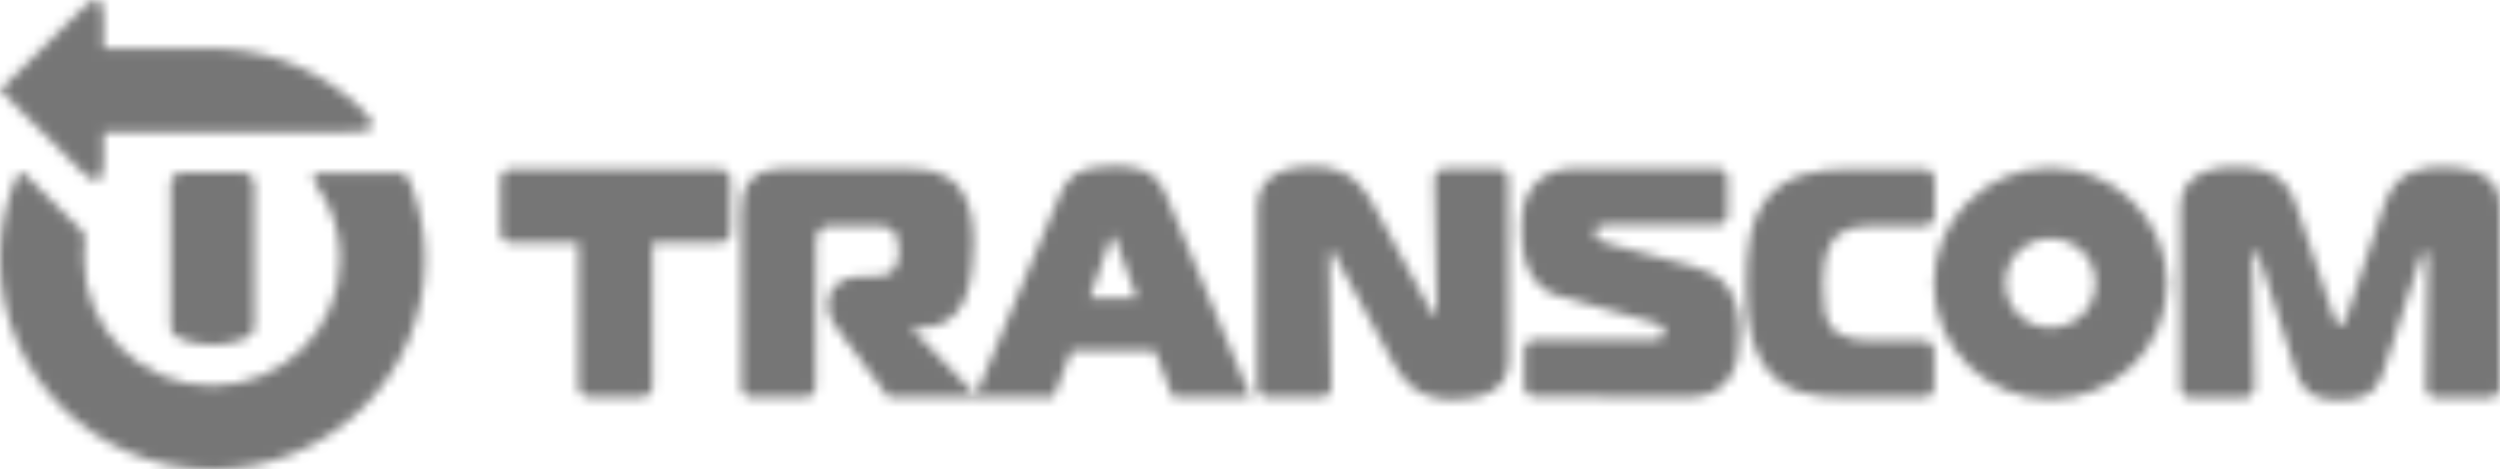 <svg width="261" height="49" viewBox="0 0 261 49" fill="none" xmlns="http://www.w3.org/2000/svg">
<g clip-path="url(#clip0_1845_1437)">
<mask id="mask0_1845_1437" style="mask-type:alpha" maskUnits="userSpaceOnUse" x="0" y="0" width="261" height="49">
<path fill-rule="evenodd" clip-rule="evenodd" d="M42.9 19.221C43.8 21.663 44.369 24.294 44.369 27.018C44.369 39.137 34.462 49.001 22.184 49.001C9.955 49.001 0 39.184 0 27.018C0 24.2 0.521 21.476 1.517 18.986C2.038 17.718 2.275 17.812 3.034 18.61L8.011 23.542C8.864 24.388 8.959 24.247 8.817 25.938C8.77 26.314 8.77 26.689 8.77 27.018C8.77 34.346 14.742 40.264 22.137 40.264C29.532 40.264 35.505 34.346 35.505 27.018C35.505 24.247 34.651 21.616 33.135 19.503C32.092 18 32.992 18.047 34.177 18.047H41.146C42.094 18.047 42.473 18.094 42.9 19.221Z" fill="#E60000"/>
<path d="M252.657 27.065C252.847 26.407 252.989 26.219 253.131 26.219C253.273 26.219 253.463 26.36 253.463 27.018C253.368 31.527 253.273 35.989 253.273 40.451C253.273 41.062 253.747 41.532 254.364 41.532H259.91C260.526 41.532 261 41.062 261 40.451C261 34.157 261 27.91 261 21.616C261 20.16 260.573 17.436 255.075 17.436C252.989 17.436 250.145 17.67 248.912 21.381L245.025 32.936C244.978 33.171 244.599 34.016 244.314 34.016C244.03 34.016 243.651 33.171 243.603 32.936L239.716 21.381C238.484 17.67 235.592 17.436 233.554 17.436C232.321 17.436 227.628 17.436 227.628 21.616C227.628 27.91 227.628 34.157 227.628 40.451C227.628 41.062 228.102 41.532 228.719 41.532H234.265C234.881 41.532 235.355 41.062 235.355 40.451C235.355 35.989 235.26 31.527 235.165 27.018C235.165 26.783 235.118 26.219 235.45 26.219C235.639 26.219 235.782 26.642 235.924 27.065L239.621 38.573C240.19 40.31 240.854 41.767 244.267 41.767C247.68 41.767 248.343 40.31 248.912 38.573L252.657 27.065Z" fill="#1D1D1B"/>
<path fill-rule="evenodd" clip-rule="evenodd" d="M214.071 24.904C216.678 24.904 218.764 26.971 218.764 29.554C218.764 32.137 216.678 34.204 214.071 34.204C211.464 34.204 209.378 32.137 209.378 29.554C209.331 27.017 211.464 24.904 214.071 24.904ZM214.071 17.529C220.802 17.529 226.254 22.931 226.254 29.601C226.254 36.271 220.802 41.672 214.071 41.672C207.34 41.672 201.889 36.271 201.889 29.601C201.889 22.931 207.34 17.529 214.071 17.529Z" fill="#1D1D1B"/>
<path d="M175.58 41.484C177.239 41.484 179.041 41.438 180.415 39.653C181.505 38.197 181.6 36.318 181.6 34.908C181.6 33.265 181.458 30.916 179.941 29.46C179.088 28.614 177.666 28.051 176.623 27.769L168.517 25.608C167.569 25.373 166.479 25.045 166.479 24.293C166.479 24.011 166.668 23.729 166.858 23.636C167 23.588 167.237 23.494 168.138 23.494C171.835 23.494 175.58 23.494 179.278 23.494C179.894 23.494 180.368 23.025 180.368 22.414V18.657C180.368 18.046 179.894 17.576 179.278 17.576C174.348 17.576 169.418 17.576 164.488 17.576C162.402 17.576 161.122 18.328 160.364 19.079C158.942 20.488 158.847 22.367 158.847 23.87C158.847 25.655 159.037 27.675 160.174 29.178C160.648 29.836 161.501 30.587 162.924 30.963L172.214 33.546C173.02 33.734 173.779 33.969 173.779 34.721C173.779 35.05 173.589 35.472 172.452 35.472C168.375 35.472 164.298 35.472 160.222 35.472C159.605 35.472 159.131 35.942 159.131 36.553V40.31C159.131 40.921 159.605 41.391 160.222 41.391C165.294 41.484 170.413 41.484 175.58 41.484Z" fill="#1D1D1B"/>
<path d="M101.774 41.485H109.975L111.871 36.6H120.545L122.442 41.485H130.595L121.683 20.254C120.545 17.577 118.507 17.342 116.184 17.342C112.487 17.342 111.444 18.469 110.686 20.254L101.774 41.485ZM115.853 25.139C115.9 24.951 116.042 24.622 116.184 24.622C116.279 24.622 116.421 24.951 116.516 25.139L118.697 31.151H113.767L115.853 25.139Z" fill="#1D1D1B"/>
<path d="M85.183 25.467C85.183 24.904 85.135 24.434 85.609 23.964C85.941 23.635 86.368 23.588 86.794 23.588H91.108C91.819 23.588 92.672 23.541 93.289 24.152C93.478 24.34 93.858 24.857 93.858 26.172C93.858 26.782 93.715 27.675 93.336 28.145C92.767 28.802 91.867 28.849 91.156 28.849H89.923C87.932 28.849 86.463 29.93 86.463 31.526V32.043C86.463 33.218 87.316 34.204 88.122 35.284L92.767 41.484H102.106L95.232 34.345V34.204H96.275C98.124 34.204 99.83 33.358 100.731 31.245C101.537 29.319 101.632 26.454 101.632 25.373C101.632 23.588 101.442 21.475 100.399 19.925C98.835 17.623 96.18 17.623 94.663 17.623H81.58C80.632 17.623 79.257 17.811 78.357 18.797C77.504 19.737 77.409 21.099 77.409 22.226C77.409 28.285 77.409 34.345 77.409 40.404C77.409 41.015 77.883 41.484 78.499 41.484H84.045C84.661 41.484 85.135 41.015 85.135 40.404C85.183 35.425 85.183 30.446 85.183 25.467Z" fill="#1D1D1B"/>
<path d="M143.346 21.334C141.497 17.905 139.222 17.389 137.184 17.389C135.951 17.389 131.258 17.389 131.258 21.569V40.405C131.258 41.015 131.732 41.485 132.349 41.485H137.895C138.511 41.485 138.985 41.015 138.985 40.405L138.796 26.971C138.796 26.736 138.748 26.172 139.08 26.172C139.27 26.172 139.317 26.595 139.554 27.018L145.385 37.774C147.233 41.203 149.509 41.72 151.594 41.72C157.046 41.72 157.52 38.995 157.52 37.539L157.472 18.704C157.472 18.093 156.998 17.623 156.382 17.623H150.836C150.22 17.623 149.698 18.093 149.746 18.704L149.983 32.138C149.983 32.795 149.793 32.936 149.651 32.936C149.509 32.936 149.509 32.701 149.177 32.091L143.346 21.334Z" fill="#1D1D1B"/>
<path fill-rule="evenodd" clip-rule="evenodd" d="M76.271 18.75V24.246C76.271 24.857 75.797 25.326 75.181 25.326H68.118V40.357C68.118 40.968 67.644 41.437 67.028 41.437H61.481C60.865 41.437 60.391 40.968 60.391 40.357V25.326H53.328C52.712 25.326 52.238 24.857 52.238 24.246V18.75C52.238 18.14 52.712 17.67 53.328 17.67H61.481H67.028H75.133C75.75 17.67 76.271 18.14 76.271 18.75Z" fill="#1D1D1B"/>
<path d="M19.056 17.999H25.313C25.977 17.999 26.546 18.563 26.546 19.22C26.546 24.199 26.546 29.131 26.546 34.11C26.546 34.768 25.929 35.237 25.313 35.472C23.37 36.13 21.284 36.224 19.056 35.472C18.392 35.237 17.823 34.815 17.823 34.11V19.22C17.776 18.563 18.345 17.999 19.056 17.999ZM0 9.403L8.533 0.948C10.144 -0.649 10.808 -0.179 10.808 1.982C10.808 3.156 10.808 3.861 10.808 5.082H23.085C28.726 5.317 33.798 7.618 37.59 11.235C40.198 13.725 38.444 13.772 36.074 13.772C27.636 13.772 19.246 13.772 10.808 13.772V16.872C10.808 19.032 10.097 19.455 8.533 17.905L0 9.403Z" fill="#1D1D1B"/>
<path d="M196.722 35.566C194.162 35.566 191.887 35.566 190.891 33.687C190.654 33.264 190.322 32.372 190.322 29.741C190.322 28.567 190.417 26.641 191.128 25.467C192.219 23.588 194.067 23.588 196.627 23.588C198.523 23.588 198.997 23.588 200.893 23.588C201.509 23.588 201.983 23.119 201.983 22.508V18.75C201.983 18.14 201.509 17.67 200.893 17.67H192.835C190.133 17.67 186.625 17.999 184.397 20.77C182.691 22.931 182.311 25.89 182.311 29.882C182.311 34.439 183.07 36.787 184.492 38.572C186.435 40.968 188.948 41.484 192.693 41.484C195.869 41.484 197.67 41.484 200.846 41.484C201.462 41.484 201.936 41.015 201.936 40.404V36.646C201.936 36.036 201.462 35.566 200.846 35.566C198.997 35.566 198.57 35.566 196.722 35.566Z" fill="#1D1D1B"/>
</mask>
<g mask="url(#mask0_1845_1437)">
<rect x="-77" y="-50" width="372" height="131" fill="#767676"/>
</g>
</g>
<defs>
<clipPath id="clip0_1845_1437">
<rect width="261" height="49" fill="white"/>
</clipPath>
</defs>
</svg>
